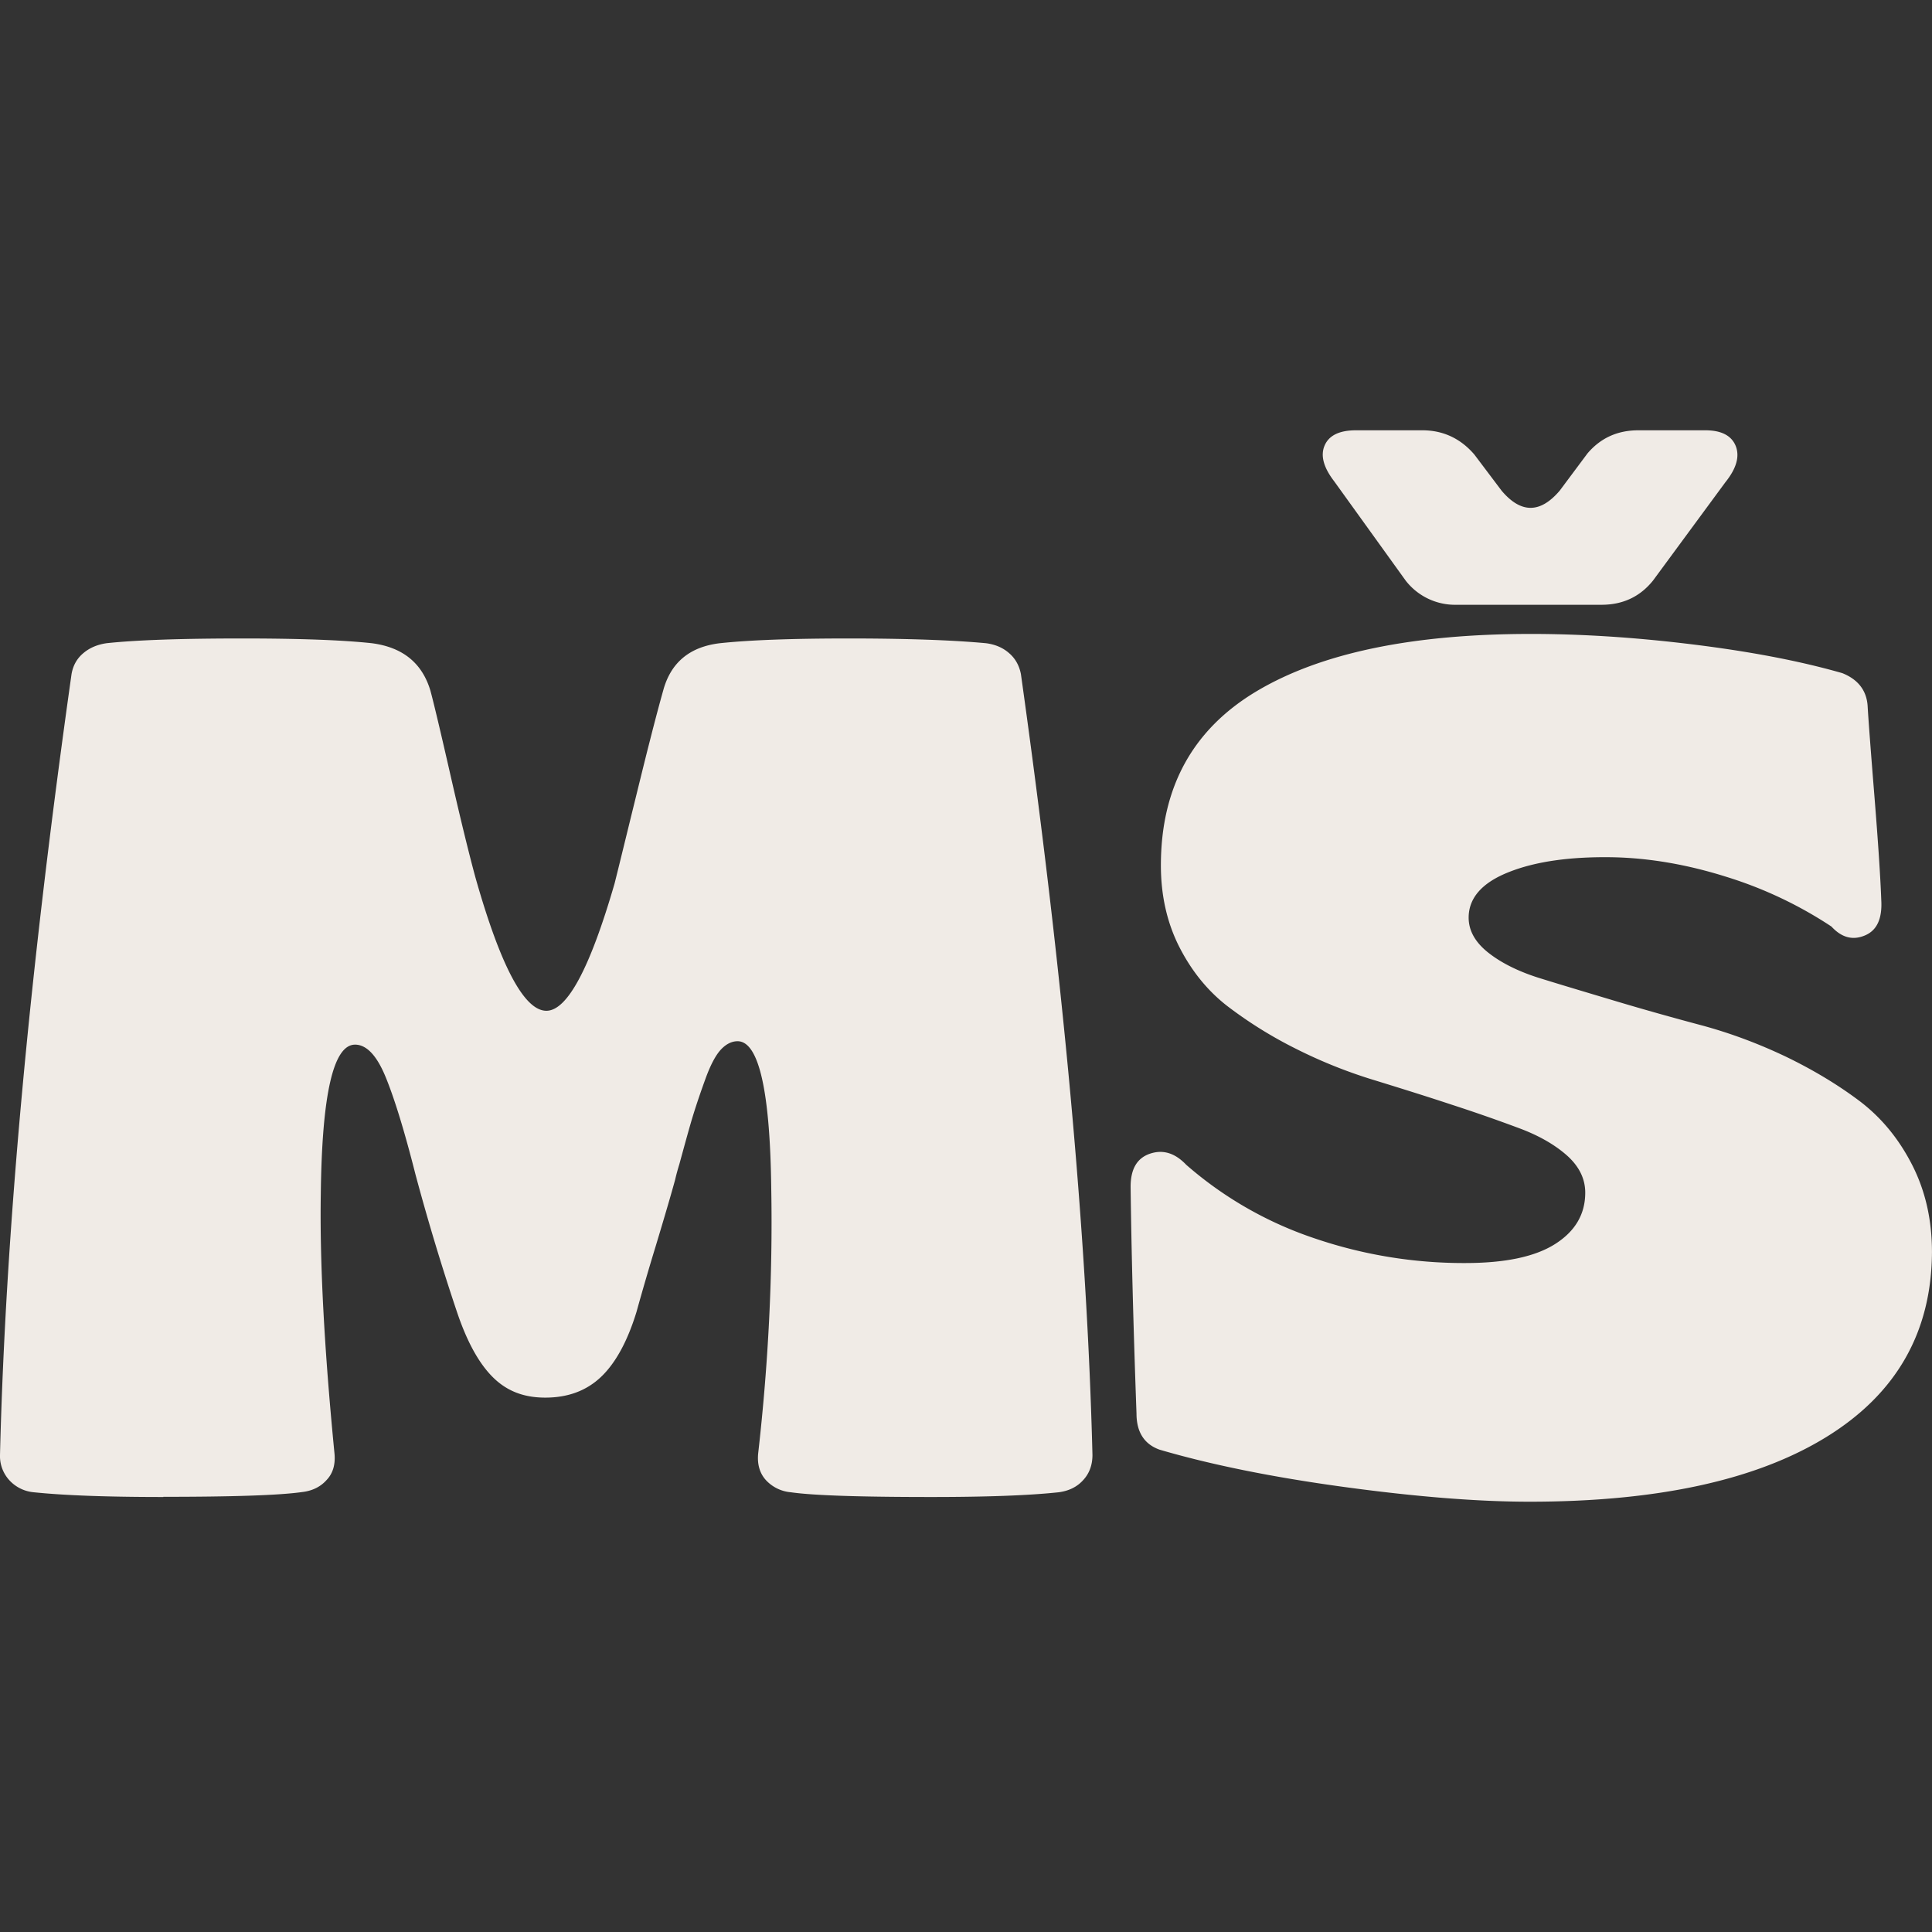<svg xmlns="http://www.w3.org/2000/svg" width="64" height="64" fill="none"><rect width="100%" height="100%" fill="#333333" stroke="none"/><path fill="#F0EBE6" d="M5.41 49.59c-1.83 0-3.26-.05-4.294-.157a1.246 1.246 0 0 1-.803-.395 1.181 1.181 0 0 1-.313-.84c.182-7.36.972-15.982 2.37-25.869.05-.288.182-.52.395-.696.207-.175.464-.282.765-.326.99-.106 2.489-.157 4.489-.157 1.868 0 3.298.05 4.295.157 1.022.132 1.667.652 1.943 1.568.107.395.333 1.341.677 2.852.345 1.511.621 2.627.816 3.342.833 2.94 1.617 4.414 2.35 4.414.69 0 1.443-1.404 2.258-4.213.131-.52.313-1.267.551-2.239.239-.965.44-1.799.621-2.501.176-.696.326-1.254.439-1.655.25-.928.878-1.449 1.88-1.568.991-.106 2.415-.157 4.258-.157s3.398.05 4.552.157c.3.038.558.144.765.326.207.176.338.408.395.696 1.398 9.963 2.188 18.584 2.37 25.869 0 .338-.107.62-.314.84-.207.226-.476.351-.802.395-.997.107-2.402.157-4.213.157-2.364 0-3.925-.05-4.665-.157a1.27 1.27 0 0 1-.822-.401c-.206-.226-.294-.527-.257-.89.339-2.991.483-5.907.433-8.747-.038-3.266-.414-4.903-1.116-4.903-.194 0-.382.094-.552.276-.169.182-.338.495-.501.94-.163.446-.301.853-.414 1.217-.113.364-.263.915-.464 1.649a7.066 7.066 0 0 0-.138.508c-.132.483-.345 1.21-.64 2.188a87.284 87.284 0 0 0-.639 2.188c-.3.978-.696 1.7-1.179 2.157-.482.457-1.097.683-1.843.683s-1.31-.238-1.768-.708c-.458-.47-.84-1.185-1.16-2.138a76.7 76.7 0 0 1-1.373-4.552c-.364-1.436-.696-2.514-.99-3.229-.295-.715-.634-1.066-1.01-1.066-.721 0-1.097 1.65-1.135 4.94-.038 2.264.113 5.123.452 8.59.037.364-.044.665-.258.89-.206.232-.482.364-.82.402-.747.106-2.277.157-4.59.157v.006Zm45.26.156c-1.712 0-3.762-.163-6.15-.489-2.39-.326-4.421-.74-6.108-1.235-.508-.182-.764-.583-.764-1.197-.107-2.966-.17-5.474-.195-7.511 0-.59.213-.953.646-1.098.433-.144.828-.018 1.197.37a12.477 12.477 0 0 0 4.264 2.44 15.31 15.31 0 0 0 4.972.814c1.323 0 2.313-.207 2.978-.627.664-.42 1.003-.984 1.003-1.705 0-.458-.2-.865-.596-1.223-.4-.357-.928-.664-1.586-.909a54.17 54.17 0 0 0-2.245-.783c-.833-.276-1.699-.546-2.576-.816a16.314 16.314 0 0 1-2.59-1.04 14.11 14.11 0 0 1-2.257-1.405c-.658-.508-1.191-1.166-1.599-1.968-.407-.803-.608-1.706-.608-2.696 0-2.59 1.06-4.514 3.179-5.775 2.12-1.26 5.141-1.893 9.079-1.893 1.674 0 3.454.113 5.341.345 1.888.232 3.549.545 4.972.953.52.207.803.57.84 1.078.025.445.1 1.442.226 3.003.125 1.555.2 2.702.226 3.43.037.614-.138 1.01-.54 1.178-.4.17-.77.076-1.11-.294a13.586 13.586 0 0 0-3.491-1.65c-1.292-.407-2.546-.62-3.743-.645-1.411-.025-2.565.138-3.449.49-.89.35-1.335.858-1.335 1.51 0 .433.22.822.658 1.166.439.345 1.022.633 1.743.853.727.226 1.549.47 2.47.746.922.276 1.863.54 2.822.796.959.257 1.9.608 2.821 1.047.922.446 1.737.94 2.452 1.48.714.546 1.285 1.241 1.724 2.1.439.86.658 1.819.658 2.89-.013 2.653-1.179 4.697-3.498 6.126-2.32 1.43-5.6 2.144-9.838 2.144h.007Zm-5.75-35.492h2.195c.69 0 1.266.27 1.724.802l.903 1.198c.64.758 1.279.758 1.925 0l.921-1.235c.433-.508.99-.765 1.687-.765h2.213c.533 0 .871.175 1.01.52.137.345.024.746-.345 1.204l-2.395 3.254c-.433.539-1.004.802-1.706.802H48.25a2.07 2.07 0 0 1-1.686-.802l-2.37-3.292c-.351-.457-.458-.852-.313-1.185.144-.332.489-.501 1.04-.501Z"/></svg>